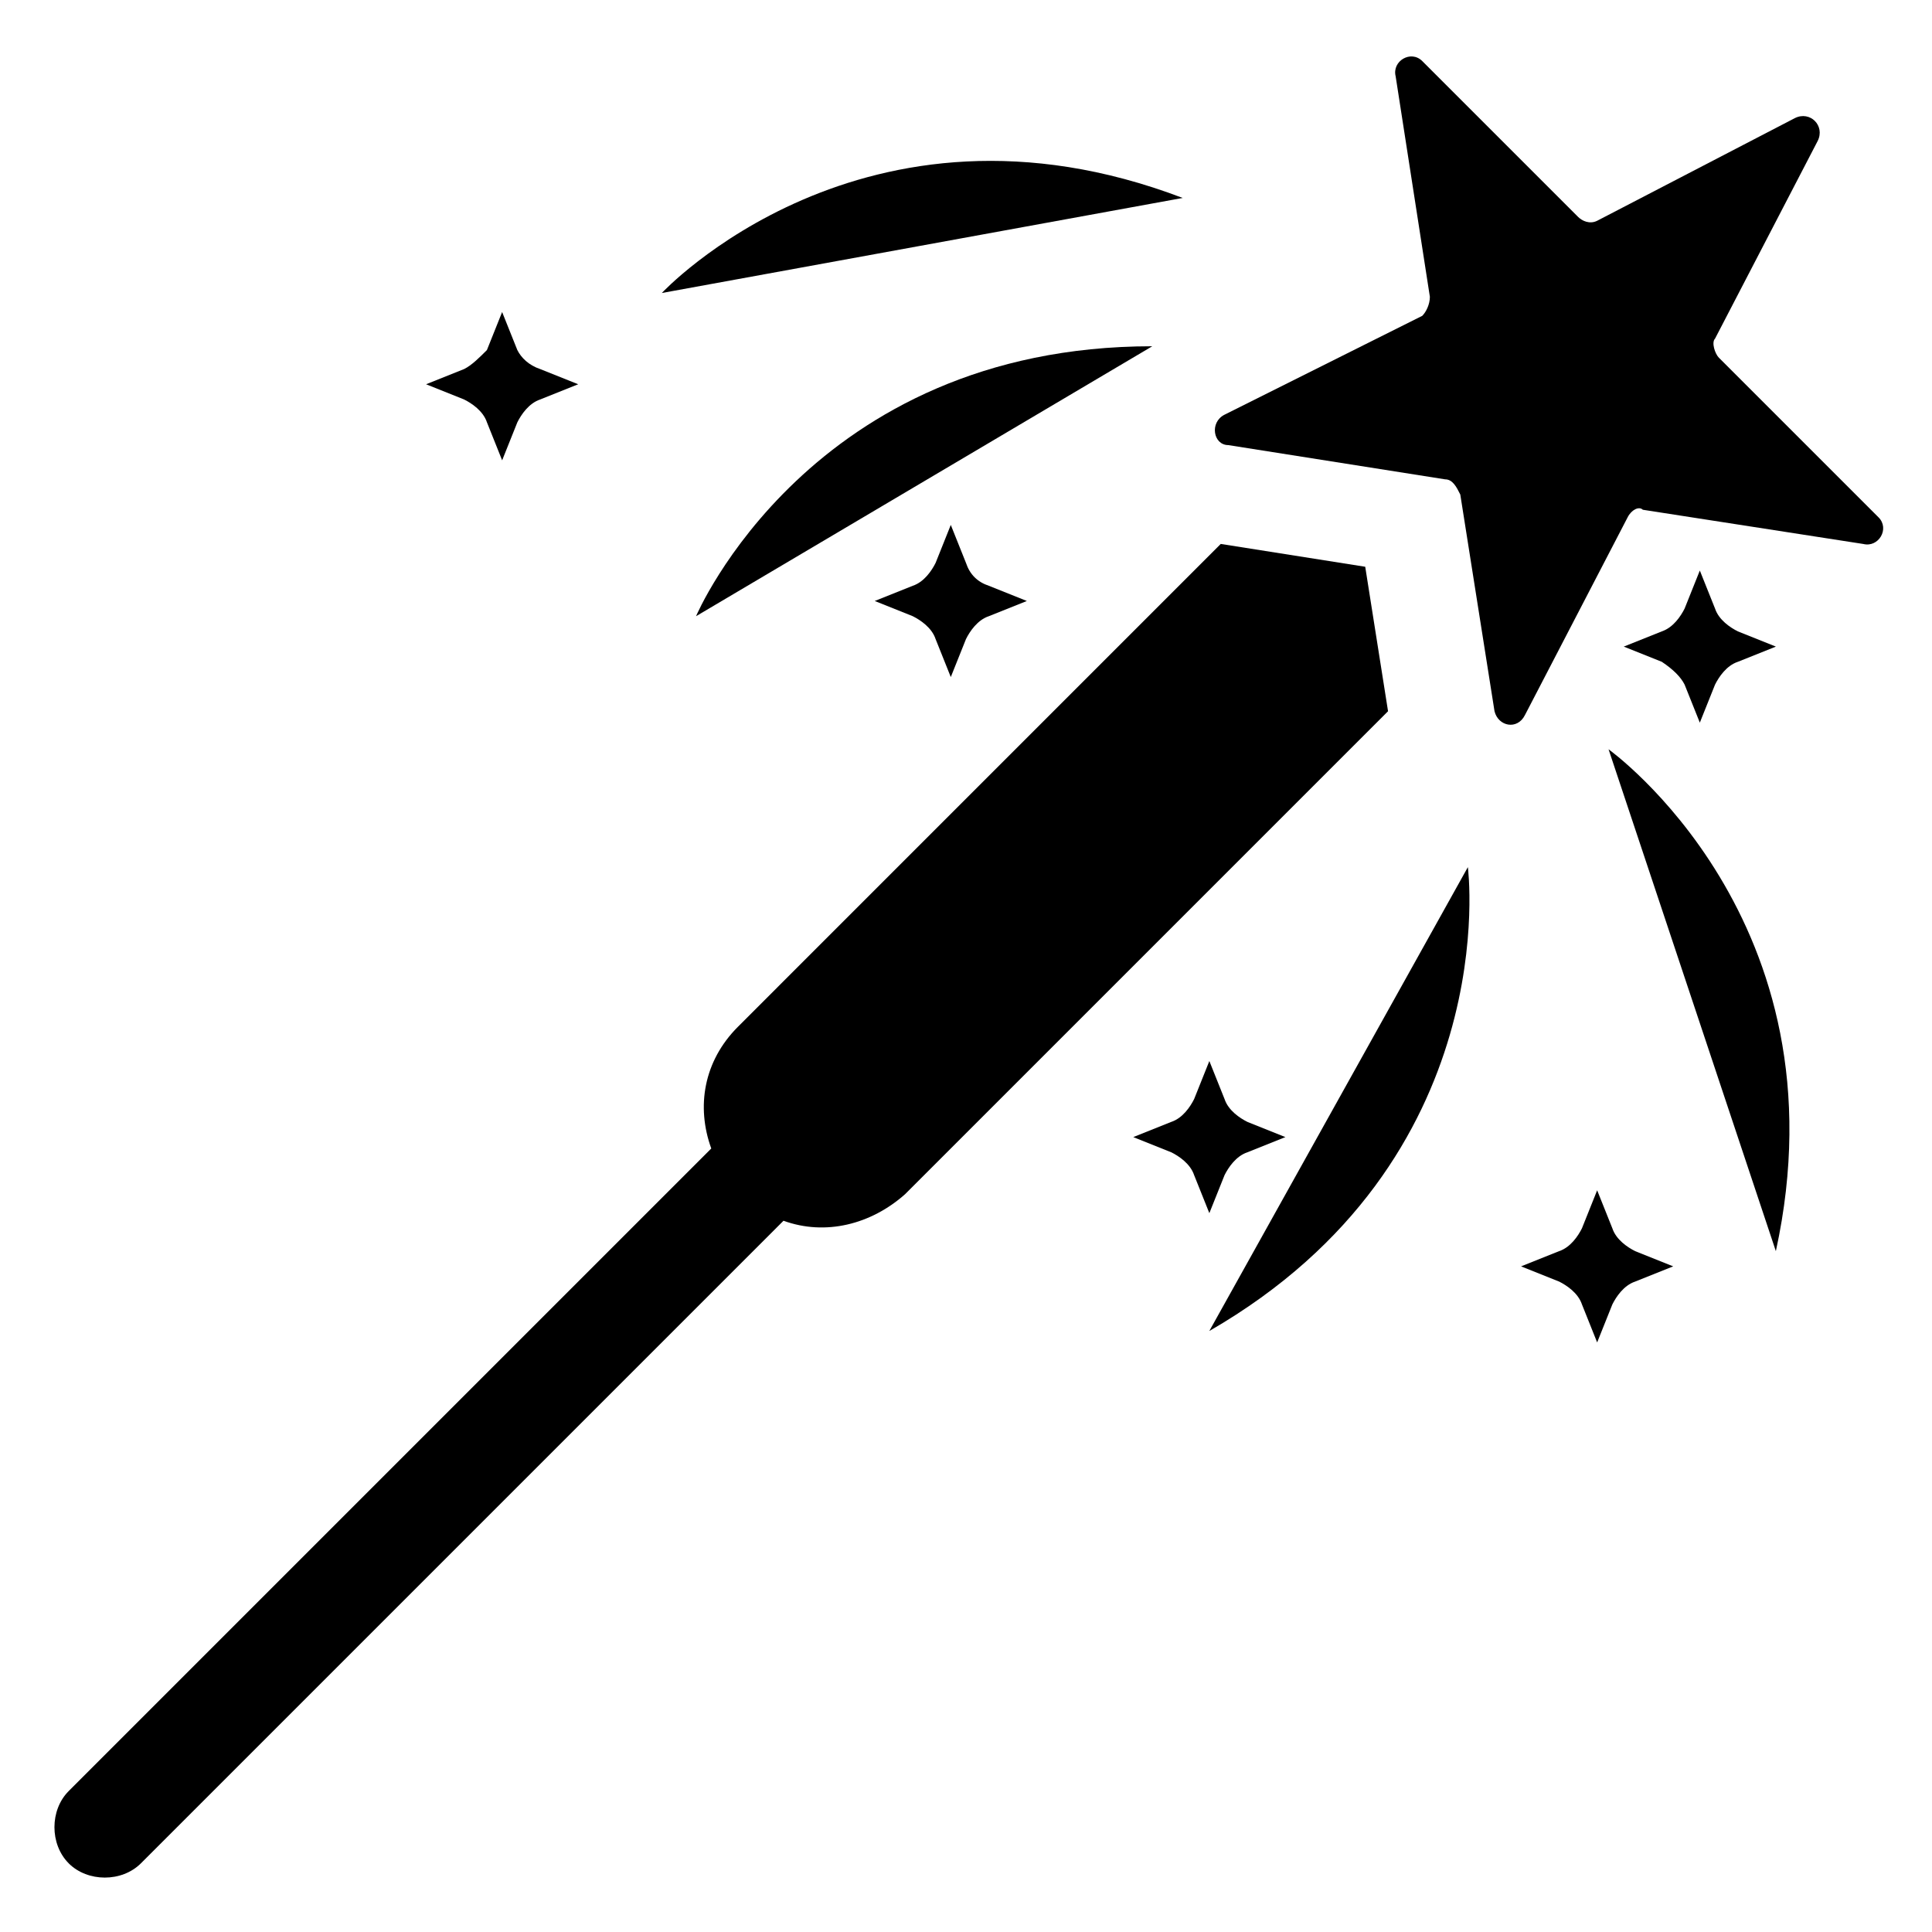 <?xml version="1.0" encoding="UTF-8"?>
<!-- Uploaded to: SVG Repo, www.svgrepo.com, Generator: SVG Repo Mixer Tools -->
<svg fill="#000000" width="800px" height="800px" version="1.1" viewBox="144 144 512 512" xmlns="http://www.w3.org/2000/svg">
 <g>
  <path d="m162.2 637.8c5.039 5.039 14.105 5.039 19.145 0l170.29-170.29c11.082 4.031 23.176 1.008 32.242-7.055l127.97-127.97-6.047-38.289-38.289-6.047-127.96 127.97c-9.07 9.07-11.082 21.16-7.055 32.242l-170.29 170.29c-5.035 5.039-5.035 14.105 0 19.145z"/>
  <path d="m599.51 238.78c-1.008-1.008-2.016-4.031-1.008-5.039l27.207-52.395c2.016-4.031-2.016-8.062-6.047-6.047l-52.395 27.207c-2.016 1.008-4.031 0-5.039-1.008l-41.312-41.312c-3.023-3.023-8.062 0-7.055 4.031l9.07 58.441c0 2.016-1.008 4.031-2.016 5.039l-52.395 26.199c-4.031 2.016-3.023 8.062 1.008 8.062l57.434 9.07c2.016 0 3.023 2.016 4.031 4.031l9.07 57.434c1.008 4.031 6.047 5.039 8.062 1.008l27.207-52.395c1.008-2.016 3.023-3.023 4.031-2.016l58.441 9.07c4.031 1.008 7.055-4.031 4.031-7.055z"/>
  <path d="m614.62 475.57c19.145-87.664-44.336-133-44.336-133z"/>
  <path d="m319.39 221.65 138.04-25.191c-84.641-32.242-138.04 25.191-138.04 25.191z"/>
  <path d="m328.46 307.3 120.91-71.539c-90.684 0-120.91 71.539-120.91 71.539z"/>
  <path d="m533 373.8-68.52 122.93c78.598-45.344 68.52-122.93 68.52-122.93z"/>
  <path d="m590.44 325.43 4.031 10.078 4.031-10.078c1.008-2.016 3.023-5.039 6.047-6.047l10.078-4.031-10.078-4.031c-2.016-1.008-5.039-3.023-6.047-6.047l-4.031-10.078-4.031 10.078c-1.008 2.016-3.023 5.039-6.047 6.047l-10.078 4.031 10.078 4.031c3.023 2.016 5.039 4.031 6.047 6.047z"/>
  <path d="m400 293.19-4.031-10.078-4.031 10.078c-1.008 2.016-3.023 5.039-6.047 6.047l-10.078 4.031 10.078 4.031c2.016 1.008 5.039 3.023 6.047 6.047l4.031 10.078 4.031-10.078c1.008-2.016 3.023-5.039 6.047-6.047l10.078-4.031-10.078-4.031c-3.027-1.008-5.039-3.023-6.047-6.047z"/>
  <path d="m563.23 469.52c-1.008 2.016-3.023 5.039-6.047 6.047l-10.078 4.031 10.078 4.031c2.016 1.008 5.039 3.023 6.047 6.047l4.031 10.078 4.031-10.078c1.008-2.016 3.023-5.039 6.047-6.047l10.078-4.031-10.078-4.031c-2.016-1.008-5.039-3.023-6.047-6.047l-4.031-10.078z"/>
  <path d="m281.1 236.77-4.031-10.078-4.031 10.078c-2.012 2.016-4.027 4.027-6.043 5.035l-10.078 4.031 10.078 4.031c2.016 1.008 5.039 3.023 6.047 6.047l4.031 10.078 4.031-10.078c1.008-2.016 3.023-5.039 6.047-6.047l10.078-4.031-10.078-4.031c-3.027-1.008-5.043-3.019-6.051-5.035z"/>
  <path d="m468.52 455.42c1.008-2.016 3.023-5.039 6.047-6.047l10.078-4.031-10.078-4.031c-2.016-1.008-5.039-3.023-6.047-6.047l-4.031-10.078-4.031 10.078c-1.008 2.016-3.023 5.039-6.047 6.047l-10.078 4.031 10.078 4.031c2.016 1.008 5.039 3.023 6.047 6.047l4.031 10.078z"/>
 </g>
</svg>